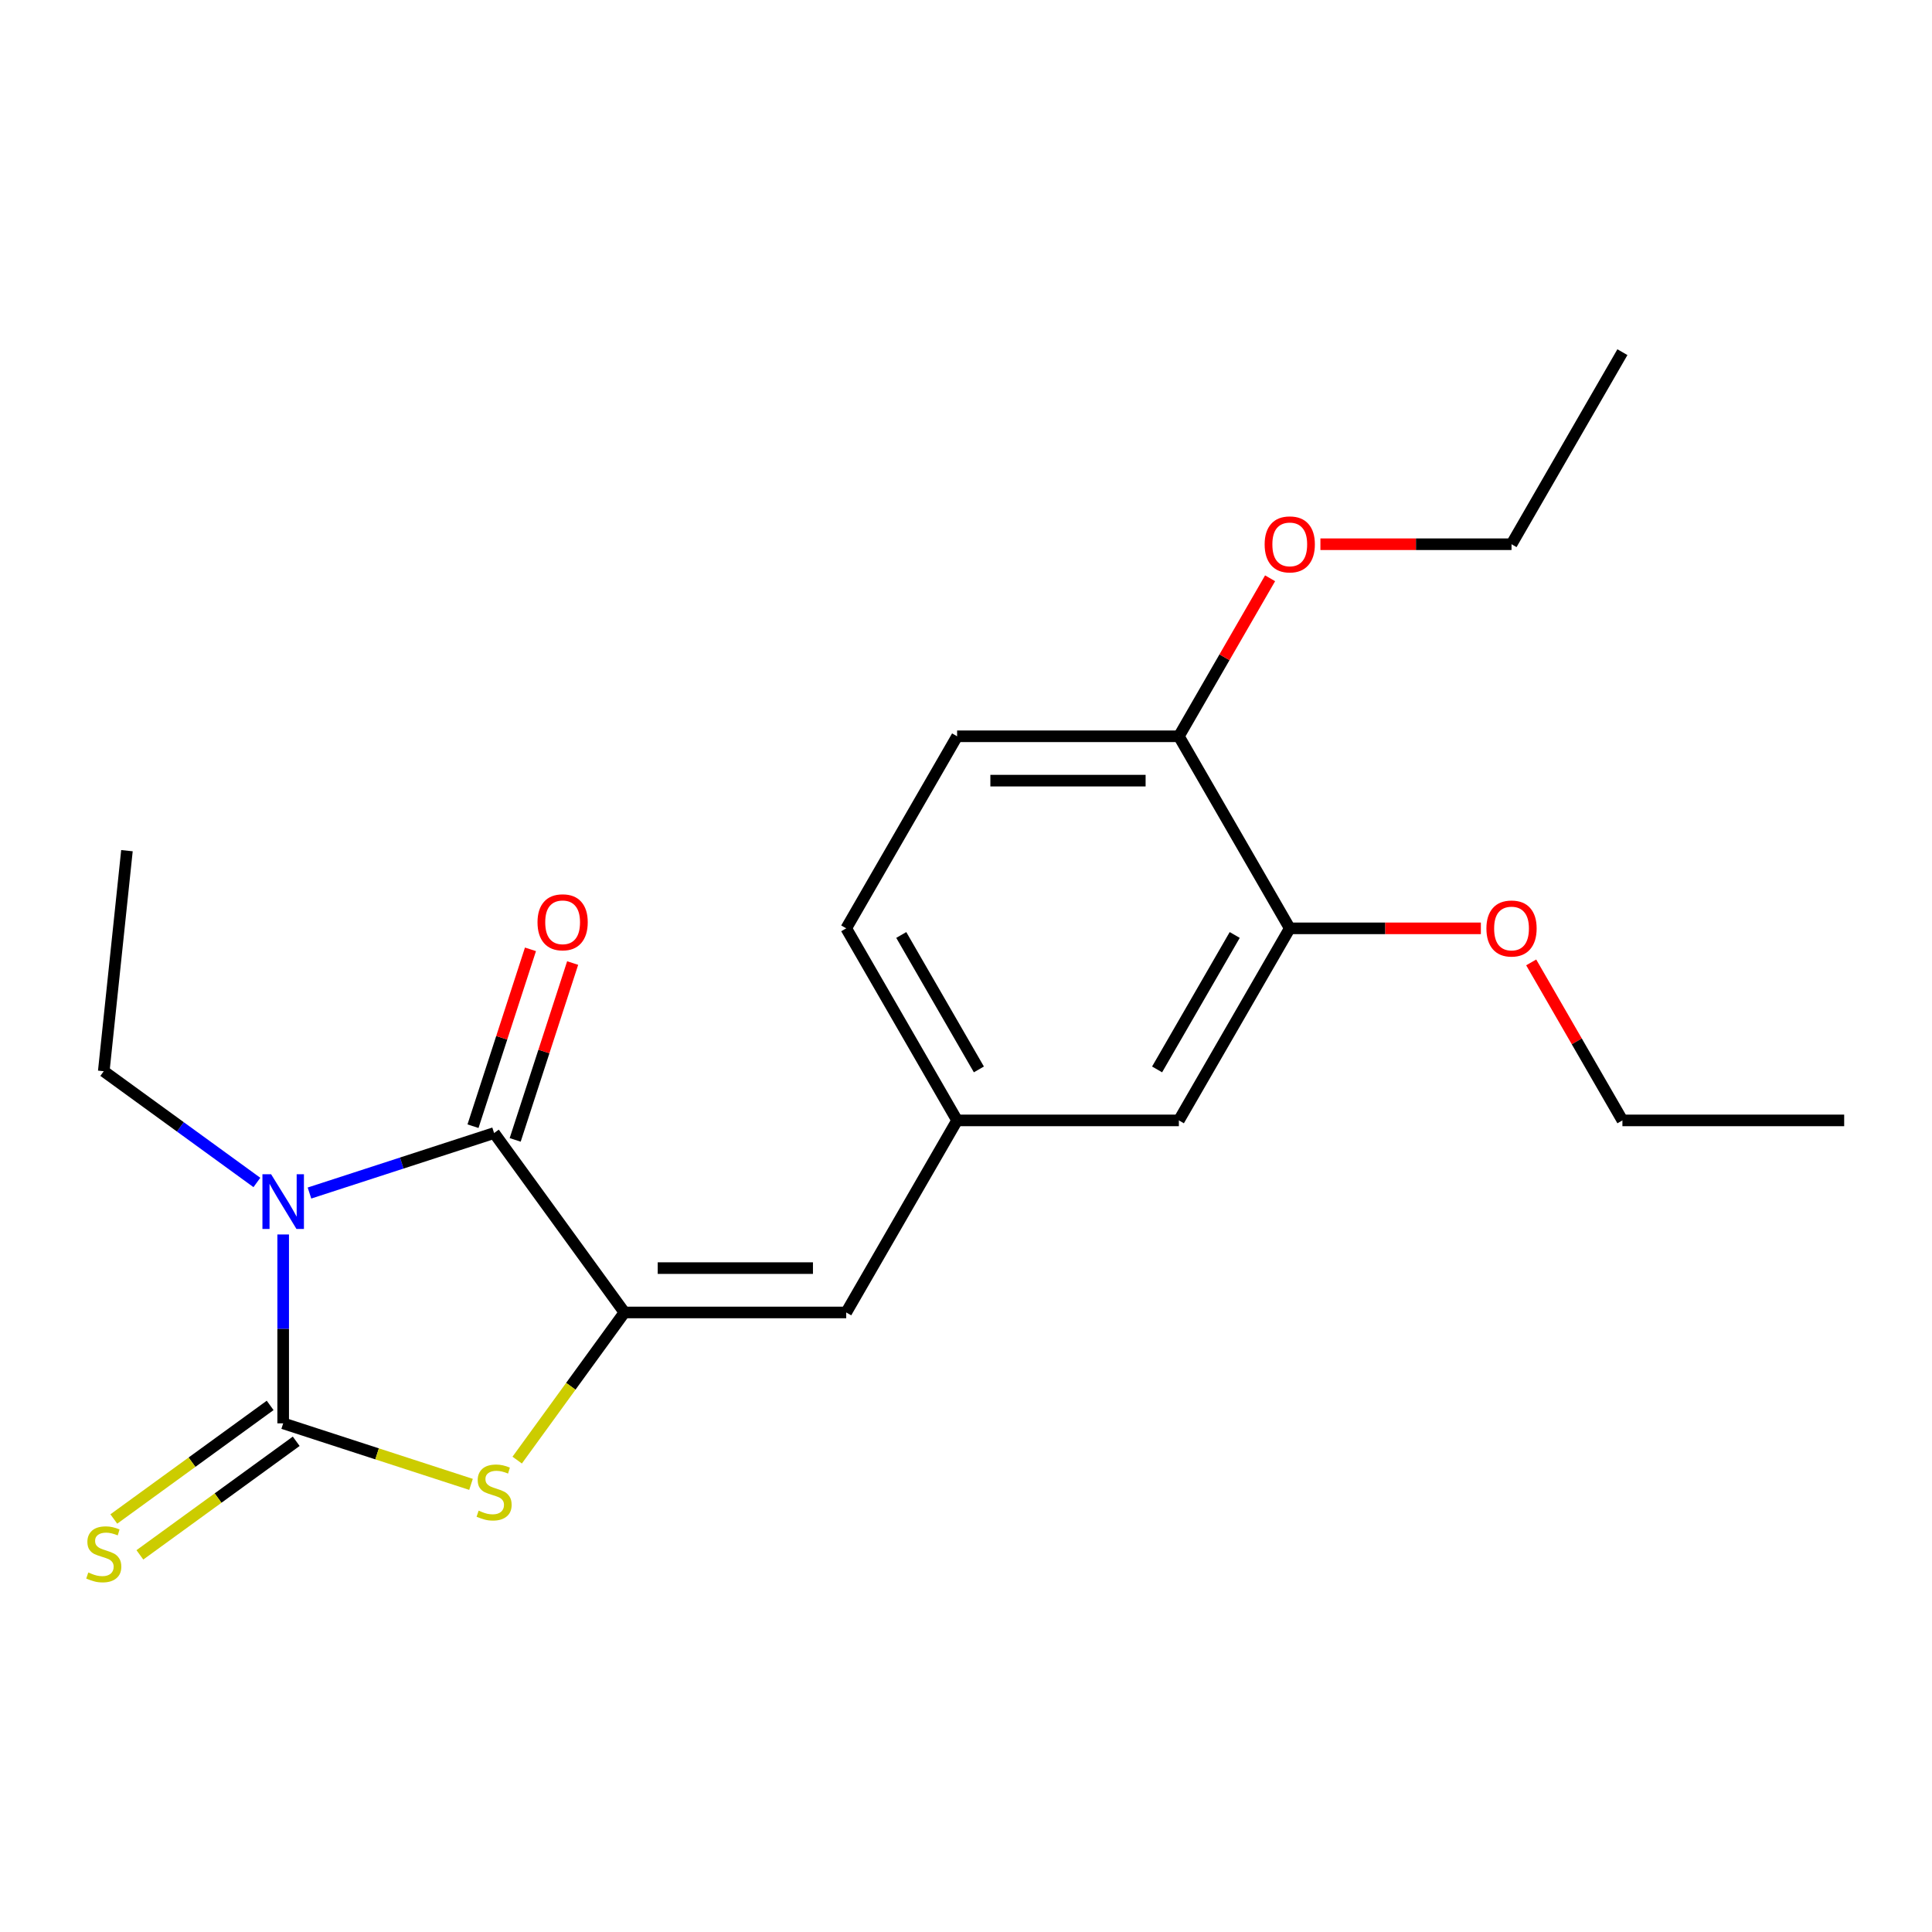 <?xml version='1.0' encoding='iso-8859-1'?>
<svg version='1.1' baseProfile='full'
              xmlns='http://www.w3.org/2000/svg'
                      xmlns:rdkit='http://www.rdkit.org/xml'
                      xmlns:xlink='http://www.w3.org/1999/xlink'
                  xml:space='preserve'
width='1000px' height='1000px' viewBox='0 0 1000 1000'>
<!-- END OF HEADER -->
<rect style='opacity:1.0;fill:#FFFFFF;stroke:none' width='1000' height='1000' x='0' y='0'> </rect>
<path class='bond-0' d='M 146.574,638.963 L 146.574,687.842' style='fill:none;fill-rule:evenodd;stroke:#0000FF;stroke-width:6px;stroke-linecap:butt;stroke-linejoin:miter;stroke-opacity:1' />
<path class='bond-0' d='M 146.574,687.842 L 146.574,736.721' style='fill:none;fill-rule:evenodd;stroke:#000000;stroke-width:6px;stroke-linecap:butt;stroke-linejoin:miter;stroke-opacity:1' />
<path class='bond-1' d='M 160.183,617.511 L 207.963,601.987' style='fill:none;fill-rule:evenodd;stroke:#0000FF;stroke-width:6px;stroke-linecap:butt;stroke-linejoin:miter;stroke-opacity:1' />
<path class='bond-1' d='M 207.963,601.987 L 255.743,586.462' style='fill:none;fill-rule:evenodd;stroke:#000000;stroke-width:6px;stroke-linecap:butt;stroke-linejoin:miter;stroke-opacity:1' />
<path class='bond-11' d='M 132.964,612.045 L 93.336,583.254' style='fill:none;fill-rule:evenodd;stroke:#0000FF;stroke-width:6px;stroke-linecap:butt;stroke-linejoin:miter;stroke-opacity:1' />
<path class='bond-11' d='M 93.336,583.254 L 53.708,554.463' style='fill:none;fill-rule:evenodd;stroke:#000000;stroke-width:6px;stroke-linecap:butt;stroke-linejoin:miter;stroke-opacity:1' />
<path class='bond-3' d='M 146.574,736.721 L 195.183,752.515' style='fill:none;fill-rule:evenodd;stroke:#000000;stroke-width:6px;stroke-linecap:butt;stroke-linejoin:miter;stroke-opacity:1' />
<path class='bond-3' d='M 195.183,752.515 L 243.793,768.31' style='fill:none;fill-rule:evenodd;stroke:#CCCC00;stroke-width:6px;stroke-linecap:butt;stroke-linejoin:miter;stroke-opacity:1' />
<path class='bond-5' d='M 139.827,727.435 L 99.369,756.829' style='fill:none;fill-rule:evenodd;stroke:#000000;stroke-width:6px;stroke-linecap:butt;stroke-linejoin:miter;stroke-opacity:1' />
<path class='bond-5' d='M 99.369,756.829 L 58.911,786.223' style='fill:none;fill-rule:evenodd;stroke:#CCCC00;stroke-width:6px;stroke-linecap:butt;stroke-linejoin:miter;stroke-opacity:1' />
<path class='bond-5' d='M 153.321,746.008 L 112.863,775.402' style='fill:none;fill-rule:evenodd;stroke:#000000;stroke-width:6px;stroke-linecap:butt;stroke-linejoin:miter;stroke-opacity:1' />
<path class='bond-5' d='M 112.863,775.402 L 72.405,804.796' style='fill:none;fill-rule:evenodd;stroke:#CCCC00;stroke-width:6px;stroke-linecap:butt;stroke-linejoin:miter;stroke-opacity:1' />
<path class='bond-2' d='M 255.743,586.462 L 323.214,679.327' style='fill:none;fill-rule:evenodd;stroke:#000000;stroke-width:6px;stroke-linecap:butt;stroke-linejoin:miter;stroke-opacity:1' />
<path class='bond-7' d='M 266.66,590.009 L 281.532,544.239' style='fill:none;fill-rule:evenodd;stroke:#000000;stroke-width:6px;stroke-linecap:butt;stroke-linejoin:miter;stroke-opacity:1' />
<path class='bond-7' d='M 281.532,544.239 L 296.403,498.469' style='fill:none;fill-rule:evenodd;stroke:#FF0000;stroke-width:6px;stroke-linecap:butt;stroke-linejoin:miter;stroke-opacity:1' />
<path class='bond-7' d='M 244.826,582.915 L 259.698,537.145' style='fill:none;fill-rule:evenodd;stroke:#000000;stroke-width:6px;stroke-linecap:butt;stroke-linejoin:miter;stroke-opacity:1' />
<path class='bond-7' d='M 259.698,537.145 L 274.569,491.375' style='fill:none;fill-rule:evenodd;stroke:#FF0000;stroke-width:6px;stroke-linecap:butt;stroke-linejoin:miter;stroke-opacity:1' />
<path class='bond-4' d='M 323.214,679.327 L 438.001,679.327' style='fill:none;fill-rule:evenodd;stroke:#000000;stroke-width:6px;stroke-linecap:butt;stroke-linejoin:miter;stroke-opacity:1' />
<path class='bond-4' d='M 340.432,656.37 L 420.783,656.37' style='fill:none;fill-rule:evenodd;stroke:#000000;stroke-width:6px;stroke-linecap:butt;stroke-linejoin:miter;stroke-opacity:1' />
<path class='bond-21' d='M 323.214,679.327 L 295.453,717.536' style='fill:none;fill-rule:evenodd;stroke:#000000;stroke-width:6px;stroke-linecap:butt;stroke-linejoin:miter;stroke-opacity:1' />
<path class='bond-21' d='M 295.453,717.536 L 267.693,755.745' style='fill:none;fill-rule:evenodd;stroke:#CCCC00;stroke-width:6px;stroke-linecap:butt;stroke-linejoin:miter;stroke-opacity:1' />
<path class='bond-8' d='M 438.001,679.327 L 495.395,579.918' style='fill:none;fill-rule:evenodd;stroke:#000000;stroke-width:6px;stroke-linecap:butt;stroke-linejoin:miter;stroke-opacity:1' />
<path class='bond-6' d='M 667.576,480.509 L 610.183,579.918' style='fill:none;fill-rule:evenodd;stroke:#000000;stroke-width:6px;stroke-linecap:butt;stroke-linejoin:miter;stroke-opacity:1' />
<path class='bond-6' d='M 639.086,483.942 L 598.91,553.528' style='fill:none;fill-rule:evenodd;stroke:#000000;stroke-width:6px;stroke-linecap:butt;stroke-linejoin:miter;stroke-opacity:1' />
<path class='bond-14' d='M 667.576,480.509 L 717.035,480.509' style='fill:none;fill-rule:evenodd;stroke:#000000;stroke-width:6px;stroke-linecap:butt;stroke-linejoin:miter;stroke-opacity:1' />
<path class='bond-14' d='M 717.035,480.509 L 766.494,480.509' style='fill:none;fill-rule:evenodd;stroke:#FF0000;stroke-width:6px;stroke-linecap:butt;stroke-linejoin:miter;stroke-opacity:1' />
<path class='bond-22' d='M 667.576,480.509 L 610.183,381.1' style='fill:none;fill-rule:evenodd;stroke:#000000;stroke-width:6px;stroke-linecap:butt;stroke-linejoin:miter;stroke-opacity:1' />
<path class='bond-9' d='M 495.395,579.918 L 610.183,579.918' style='fill:none;fill-rule:evenodd;stroke:#000000;stroke-width:6px;stroke-linecap:butt;stroke-linejoin:miter;stroke-opacity:1' />
<path class='bond-13' d='M 495.395,579.918 L 438.001,480.509' style='fill:none;fill-rule:evenodd;stroke:#000000;stroke-width:6px;stroke-linecap:butt;stroke-linejoin:miter;stroke-opacity:1' />
<path class='bond-13' d='M 506.668,553.528 L 466.492,483.942' style='fill:none;fill-rule:evenodd;stroke:#000000;stroke-width:6px;stroke-linecap:butt;stroke-linejoin:miter;stroke-opacity:1' />
<path class='bond-10' d='M 610.183,381.1 L 495.395,381.1' style='fill:none;fill-rule:evenodd;stroke:#000000;stroke-width:6px;stroke-linecap:butt;stroke-linejoin:miter;stroke-opacity:1' />
<path class='bond-10' d='M 592.964,404.058 L 512.613,404.058' style='fill:none;fill-rule:evenodd;stroke:#000000;stroke-width:6px;stroke-linecap:butt;stroke-linejoin:miter;stroke-opacity:1' />
<path class='bond-15' d='M 610.183,381.1 L 633.79,340.211' style='fill:none;fill-rule:evenodd;stroke:#000000;stroke-width:6px;stroke-linecap:butt;stroke-linejoin:miter;stroke-opacity:1' />
<path class='bond-15' d='M 633.79,340.211 L 657.398,299.321' style='fill:none;fill-rule:evenodd;stroke:#FF0000;stroke-width:6px;stroke-linecap:butt;stroke-linejoin:miter;stroke-opacity:1' />
<path class='bond-18' d='M 53.708,554.463 L 65.707,440.304' style='fill:none;fill-rule:evenodd;stroke:#000000;stroke-width:6px;stroke-linecap:butt;stroke-linejoin:miter;stroke-opacity:1' />
<path class='bond-12' d='M 495.395,381.1 L 438.001,480.509' style='fill:none;fill-rule:evenodd;stroke:#000000;stroke-width:6px;stroke-linecap:butt;stroke-linejoin:miter;stroke-opacity:1' />
<path class='bond-16' d='M 792.543,498.139 L 816.15,539.029' style='fill:none;fill-rule:evenodd;stroke:#FF0000;stroke-width:6px;stroke-linecap:butt;stroke-linejoin:miter;stroke-opacity:1' />
<path class='bond-16' d='M 816.15,539.029 L 839.758,579.918' style='fill:none;fill-rule:evenodd;stroke:#000000;stroke-width:6px;stroke-linecap:butt;stroke-linejoin:miter;stroke-opacity:1' />
<path class='bond-17' d='M 683.446,281.691 L 732.905,281.691' style='fill:none;fill-rule:evenodd;stroke:#FF0000;stroke-width:6px;stroke-linecap:butt;stroke-linejoin:miter;stroke-opacity:1' />
<path class='bond-17' d='M 732.905,281.691 L 782.364,281.691' style='fill:none;fill-rule:evenodd;stroke:#000000;stroke-width:6px;stroke-linecap:butt;stroke-linejoin:miter;stroke-opacity:1' />
<path class='bond-20' d='M 839.758,579.918 L 954.545,579.918' style='fill:none;fill-rule:evenodd;stroke:#000000;stroke-width:6px;stroke-linecap:butt;stroke-linejoin:miter;stroke-opacity:1' />
<path class='bond-19' d='M 782.364,281.691 L 839.758,182.282' style='fill:none;fill-rule:evenodd;stroke:#000000;stroke-width:6px;stroke-linecap:butt;stroke-linejoin:miter;stroke-opacity:1' />
<path  class='atom-0' d='M 140.314 607.773
L 149.594 622.773
Q 150.514 624.253, 151.994 626.933
Q 153.474 629.613, 153.554 629.773
L 153.554 607.773
L 157.314 607.773
L 157.314 636.093
L 153.434 636.093
L 143.474 619.693
Q 142.314 617.773, 141.074 615.573
Q 139.874 613.373, 139.514 612.693
L 139.514 636.093
L 135.834 636.093
L 135.834 607.773
L 140.314 607.773
' fill='#0000FF'/>
<path  class='atom-4' d='M 247.743 781.912
Q 248.063 782.032, 249.383 782.592
Q 250.703 783.152, 252.143 783.512
Q 253.623 783.832, 255.063 783.832
Q 257.743 783.832, 259.303 782.552
Q 260.863 781.232, 260.863 778.952
Q 260.863 777.392, 260.063 776.432
Q 259.303 775.472, 258.103 774.952
Q 256.903 774.432, 254.903 773.832
Q 252.383 773.072, 250.863 772.352
Q 249.383 771.632, 248.303 770.112
Q 247.263 768.592, 247.263 766.032
Q 247.263 762.472, 249.663 760.272
Q 252.103 758.072, 256.903 758.072
Q 260.183 758.072, 263.903 759.632
L 262.983 762.712
Q 259.583 761.312, 257.023 761.312
Q 254.263 761.312, 252.743 762.472
Q 251.223 763.592, 251.263 765.552
Q 251.263 767.072, 252.023 767.992
Q 252.823 768.912, 253.943 769.432
Q 255.103 769.952, 257.023 770.552
Q 259.583 771.352, 261.103 772.152
Q 262.623 772.952, 263.703 774.592
Q 264.823 776.192, 264.823 778.952
Q 264.823 782.872, 262.183 784.992
Q 259.583 787.072, 255.223 787.072
Q 252.703 787.072, 250.783 786.512
Q 248.903 785.992, 246.663 785.072
L 247.743 781.912
' fill='#CCCC00'/>
<path  class='atom-6' d='M 45.708 813.912
Q 46.028 814.032, 47.348 814.592
Q 48.668 815.152, 50.108 815.512
Q 51.588 815.832, 53.028 815.832
Q 55.708 815.832, 57.268 814.552
Q 58.828 813.232, 58.828 810.952
Q 58.828 809.392, 58.028 808.432
Q 57.268 807.472, 56.068 806.952
Q 54.868 806.432, 52.868 805.832
Q 50.348 805.072, 48.828 804.352
Q 47.348 803.632, 46.268 802.112
Q 45.228 800.592, 45.228 798.032
Q 45.228 794.472, 47.628 792.272
Q 50.068 790.072, 54.868 790.072
Q 58.148 790.072, 61.868 791.632
L 60.948 794.712
Q 57.548 793.312, 54.988 793.312
Q 52.228 793.312, 50.708 794.472
Q 49.188 795.592, 49.228 797.552
Q 49.228 799.072, 49.988 799.992
Q 50.788 800.912, 51.908 801.432
Q 53.068 801.952, 54.988 802.552
Q 57.548 803.352, 59.068 804.152
Q 60.588 804.952, 61.668 806.592
Q 62.788 808.192, 62.788 810.952
Q 62.788 814.872, 60.148 816.992
Q 57.548 819.072, 53.188 819.072
Q 50.668 819.072, 48.748 818.512
Q 46.868 817.992, 44.628 817.072
L 45.708 813.912
' fill='#CCCC00'/>
<path  class='atom-8' d='M 278.214 477.373
Q 278.214 470.573, 281.574 466.773
Q 284.934 462.973, 291.214 462.973
Q 297.494 462.973, 300.854 466.773
Q 304.214 470.573, 304.214 477.373
Q 304.214 484.253, 300.814 488.173
Q 297.414 492.053, 291.214 492.053
Q 284.974 492.053, 281.574 488.173
Q 278.214 484.293, 278.214 477.373
M 291.214 488.853
Q 295.534 488.853, 297.854 485.973
Q 300.214 483.053, 300.214 477.373
Q 300.214 471.813, 297.854 469.013
Q 295.534 466.173, 291.214 466.173
Q 286.894 466.173, 284.534 468.973
Q 282.214 471.773, 282.214 477.373
Q 282.214 483.093, 284.534 485.973
Q 286.894 488.853, 291.214 488.853
' fill='#FF0000'/>
<path  class='atom-15' d='M 769.364 480.589
Q 769.364 473.789, 772.724 469.989
Q 776.084 466.189, 782.364 466.189
Q 788.644 466.189, 792.004 469.989
Q 795.364 473.789, 795.364 480.589
Q 795.364 487.469, 791.964 491.389
Q 788.564 495.269, 782.364 495.269
Q 776.124 495.269, 772.724 491.389
Q 769.364 487.509, 769.364 480.589
M 782.364 492.069
Q 786.684 492.069, 789.004 489.189
Q 791.364 486.269, 791.364 480.589
Q 791.364 475.029, 789.004 472.229
Q 786.684 469.389, 782.364 469.389
Q 778.044 469.389, 775.684 472.189
Q 773.364 474.989, 773.364 480.589
Q 773.364 486.309, 775.684 489.189
Q 778.044 492.069, 782.364 492.069
' fill='#FF0000'/>
<path  class='atom-16' d='M 654.576 281.771
Q 654.576 274.971, 657.936 271.171
Q 661.296 267.371, 667.576 267.371
Q 673.856 267.371, 677.216 271.171
Q 680.576 274.971, 680.576 281.771
Q 680.576 288.651, 677.176 292.571
Q 673.776 296.451, 667.576 296.451
Q 661.336 296.451, 657.936 292.571
Q 654.576 288.691, 654.576 281.771
M 667.576 293.251
Q 671.896 293.251, 674.216 290.371
Q 676.576 287.451, 676.576 281.771
Q 676.576 276.211, 674.216 273.411
Q 671.896 270.571, 667.576 270.571
Q 663.256 270.571, 660.896 273.371
Q 658.576 276.171, 658.576 281.771
Q 658.576 287.491, 660.896 290.371
Q 663.256 293.251, 667.576 293.251
' fill='#FF0000'/>
</svg>
